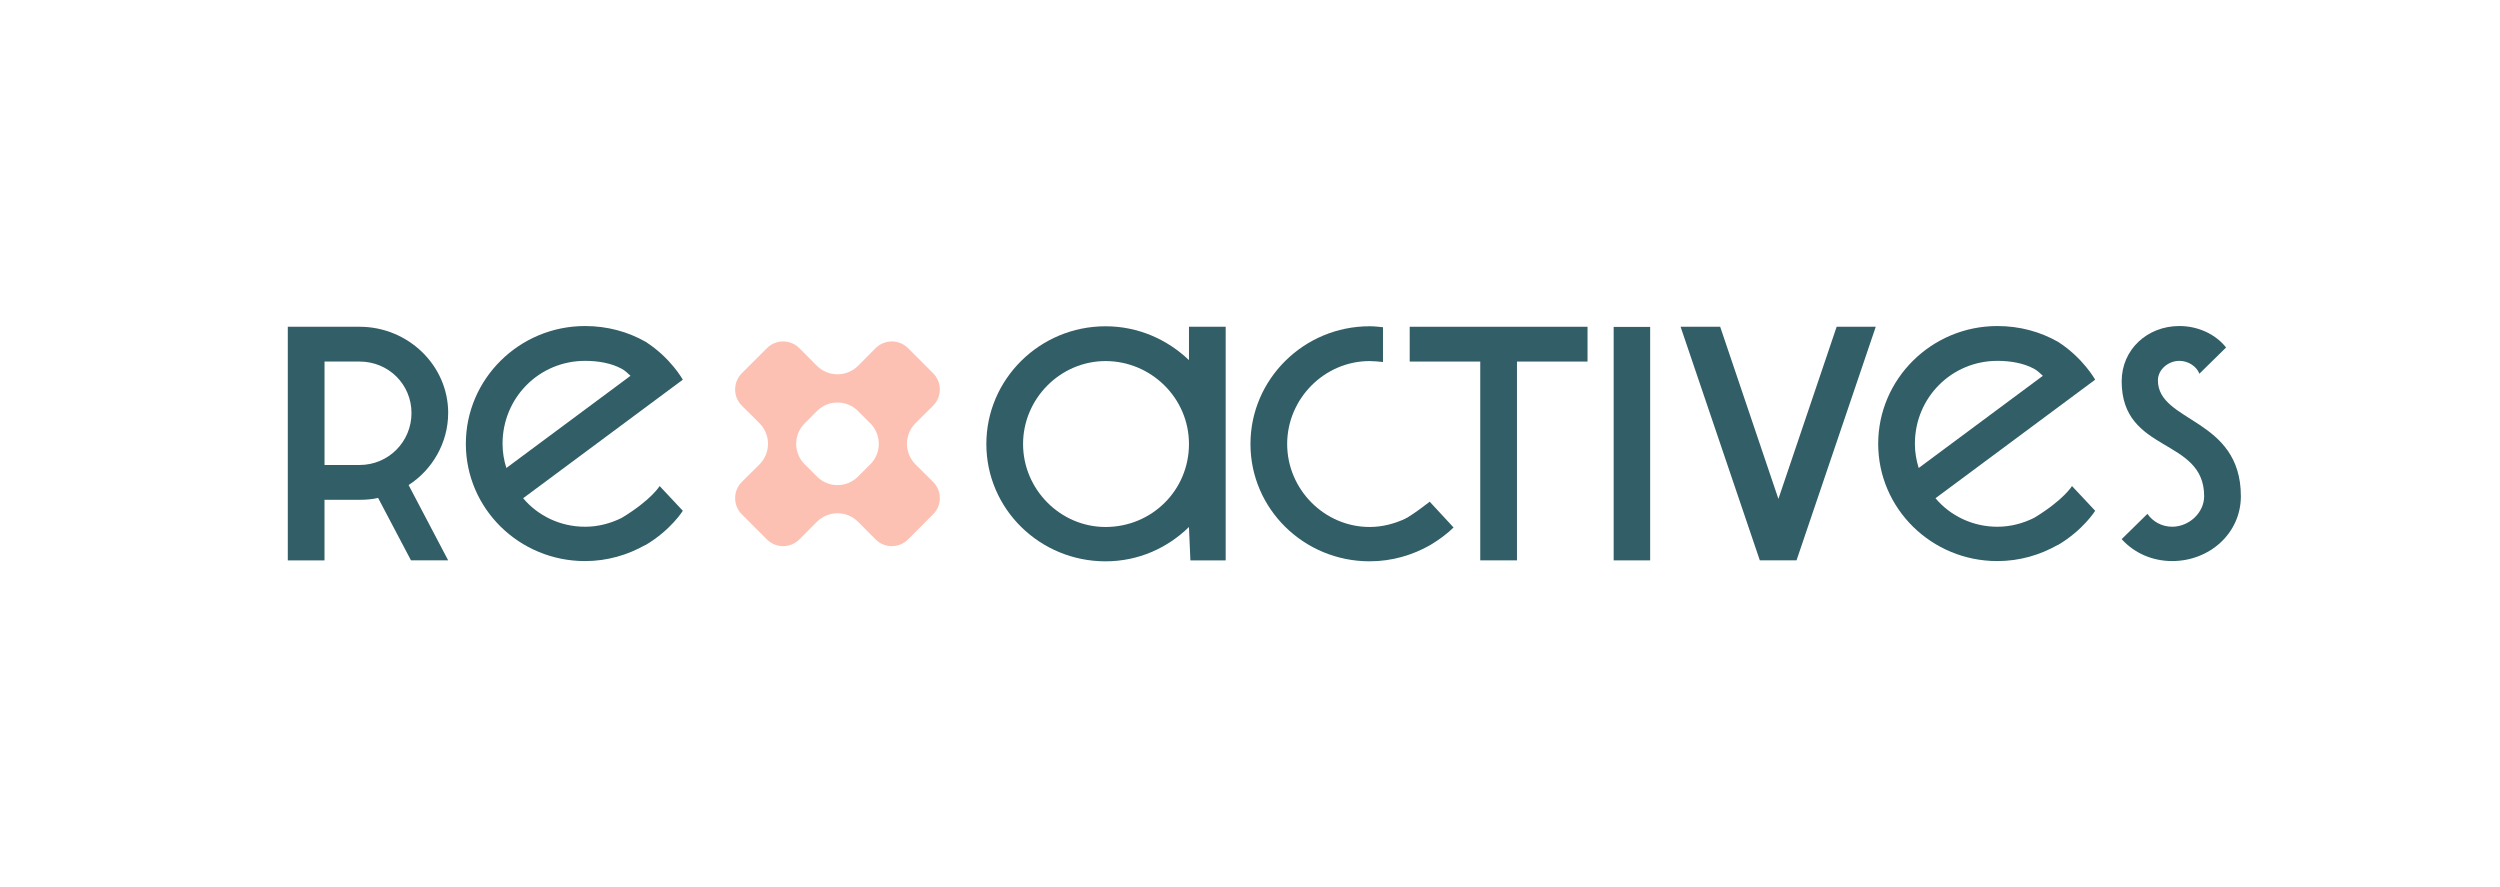 <?xml version="1.0" encoding="UTF-8"?>
<svg xmlns="http://www.w3.org/2000/svg" id="Calque_1" data-name="Calque 1" viewBox="0 0 1672.87 593.77">
  <defs>
    <style>
      .cls-1 {
        fill: #fdc1b3;
      }

      .cls-2 {
        fill: #315e67;
      }
    </style>
  </defs>
  <g>
    <path class="cls-2" d="M299.91,276.39c0-31.9-26.8-57.74-59.34-57.74h-47.99v156.32h24.56v-40.52h23.42c4.15,0,8.61-.32,12.44-1.28l22.01,41.79h24.88l-26.48-50.4c15.95-10.21,26.48-28.39,26.48-48.17ZM240.58,311.16h-23.42v-69.23h23.42c19.46,0,34.77,15.31,34.77,34.45s-15.31,34.77-34.77,34.77Z"></path>
    <path class="cls-2" d="M456.91,254.08s-8.02-14.54-24.9-25.38c0,0-.05.03-.05.03l.03-.03c-11.8-6.7-25.52-10.53-40.52-10.53-44.02,0-79.75,35.41-79.75,78.8s35.73,78.48,79.75,78.48c14.94,0,28.6-4.13,40.38-10.79.01,0,.16.03.16.03,17-10.09,24.9-22.9,24.9-22.9l-15.51-16.55s-5.49,9.24-25.19,21.19c-.04.02-.04.04-.07.06-7.6,3.77-15.82,5.98-24.67,5.98-16.55,0-31.52-7.32-41.41-19.08l106.84-79.32ZM391.47,241.46c8.81,0,17.62,1.52,24.54,5.31,2.21,1.17,4.05,2.98,5.9,4.7l-83.09,61.69c-1.58-5.08-2.54-10.47-2.54-16.18,0-30.94,24.56-55.51,55.19-55.51Z"></path>
  </g>
  <g>
    <path class="cls-2" d="M1401.98,254.08s-8.02-14.54-24.9-25.38c0,0-.05.03-.05.03l.03-.03c-11.8-6.7-25.52-10.53-40.52-10.53-44.02,0-79.75,35.41-79.75,78.8s35.73,78.48,79.75,78.48c14.94,0,28.6-4.13,40.38-10.79.01,0,.16.03.16.03,17-10.09,24.9-22.9,24.9-22.9l-15.51-16.55s-5.49,9.24-25.19,21.19c-.04.02-.04.04-.07.06-7.6,3.77-15.82,5.98-24.67,5.98-16.55,0-31.52-7.32-41.41-19.08l106.84-79.32ZM1336.54,241.46c8.81,0,17.62,1.52,24.54,5.31,2.21,1.17,4.05,2.98,5.9,4.7l-83.09,61.69c-1.58-5.08-2.54-10.47-2.54-16.18,0-30.94,24.56-55.51,55.19-55.51Z"></path>
    <g>
      <path class="cls-2" d="M795.59,240.98c-14.36-13.72-33.82-22.65-55.83-22.65-44.02,0-79.75,35.41-79.75,78.8s35.73,78.48,79.75,78.48c22.01,0,41.47-8.93,55.83-22.97l.96,22.33h23.61v-156.32h-24.56v22.33ZM739.77,352.63c-30.31,0-55.19-25.2-55.19-55.51s24.88-55.51,55.19-55.51,55.83,24.56,55.83,55.51-24.88,55.51-55.83,55.51Z"></path>
      <polygon class="cls-2" points="943.3 218.65 943.3 241.94 990.51 241.94 990.51 374.96 1015.08 374.96 1015.08 241.94 1062.29 241.94 1062.29 218.65 943.3 218.65"></polygon>
      <polygon class="cls-2" points="1190.02 333.84 1151.05 218.65 1124.56 218.65 1177.58 374.96 1202.14 374.96 1255.16 218.65 1228.99 218.65 1190.02 333.84"></polygon>
      <path class="cls-2" d="M1443.96,254.54c0-7.34,7.02-13.08,14.35-13.08,5.74,0,11.49,3.51,13.4,8.61l17.86-17.55c-7.02-8.93-18.82-14.36-31.26-14.36-21.37,0-38.6,15.63-38.6,37,0,48.49,55.19,37.32,55.19,76.88,0,11.16-10.21,20.42-21.37,20.42-7.02,0-13.08-3.51-16.59-8.61l-17.23,16.91c8.29,9.25,20.42,14.68,33.82,14.68,24.88,0,45.94-18.5,45.94-43.39,0-52.64-55.51-49.13-55.51-77.52Z"></path>
      <rect class="cls-2" x="1079.78" y="218.75" width="24.42" height="156.22"></rect>
      <path class="cls-2" d="M941.38,346.57h-.32s-.32,0-.32.32c-7.34,3.51-15.63,5.74-24.25,5.74-30.31,0-55.19-25.2-55.19-55.51s24.88-55.51,55.19-55.51c2.87,0,6.06.32,8.93.64v-23.29c-3.2-.32-5.74-.64-8.93-.64-44.02,0-79.75,35.41-79.75,78.8s35.73,78.48,79.75,78.48c14.99,0,28.71-4.15,40.52-10.85,6.38-3.83,11.8-7.98,15.63-11.8l-15.95-17.23c-3.83,2.87-8.61,6.7-15.31,10.85Z"></path>
    </g>
  </g>
  <path class="cls-1" d="M612.66,310.8c-3.69-3.66-5.77-8.64-5.77-13.84h0c0-5.2,2.07-10.18,5.77-13.84,5.1-5.05,11.74-11.66,11.74-11.66,6-6,6-15.71,0-21.71l-16.79-16.79c-5.99-5.99-15.71-5.99-21.71,0,0,0-6.61,6.63-11.66,11.74-3.66,3.69-8.64,5.77-13.84,5.77h0c-5.2,0-10.18-2.07-13.84-5.77-5.06-5.1-11.66-11.74-11.66-11.74-5.99-5.99-15.71-5.99-21.71,0l-16.79,16.79c-5.99,6-5.99,15.71,0,21.71,0,0,6.64,6.61,11.74,11.66,3.69,3.66,5.77,8.64,5.77,13.84h0c0,5.2-2.07,10.18-5.77,13.84-5.1,5.05-11.74,11.66-11.74,11.66-5.99,6-5.99,15.71,0,21.71l16.79,16.79c5.99,5.99,15.71,5.99,21.71,0,0,0,6.61-6.63,11.66-11.74,3.66-3.69,8.64-5.77,13.84-5.77h0c5.2,0,10.18,2.07,13.84,5.77,5.06,5.1,11.66,11.74,11.66,11.74,5.99,5.99,15.71,5.99,21.71,0l16.79-16.79c6-6,6-15.71,0-21.71,0,0-6.63-6.61-11.74-11.66ZM560.4,324.61h0c-4.88,0-9.54-1.84-13.12-5.12-1.34-1.33-8.07-8.06-9.4-9.4-3.27-3.58-5.12-8.25-5.12-13.12s1.84-9.54,5.12-13.12c1.33-1.34,8.06-8.07,9.4-9.4,3.58-3.27,8.25-5.12,13.12-5.12s9.54,1.84,13.12,5.12c1.34,1.33,8.07,8.07,9.4,9.4,3.27,3.58,5.12,8.25,5.12,13.12s-1.84,9.54-5.12,13.12c-1.33,1.34-8.06,8.07-9.4,9.4-3.58,3.27-8.25,5.12-13.12,5.12Z"></path>
</svg>
